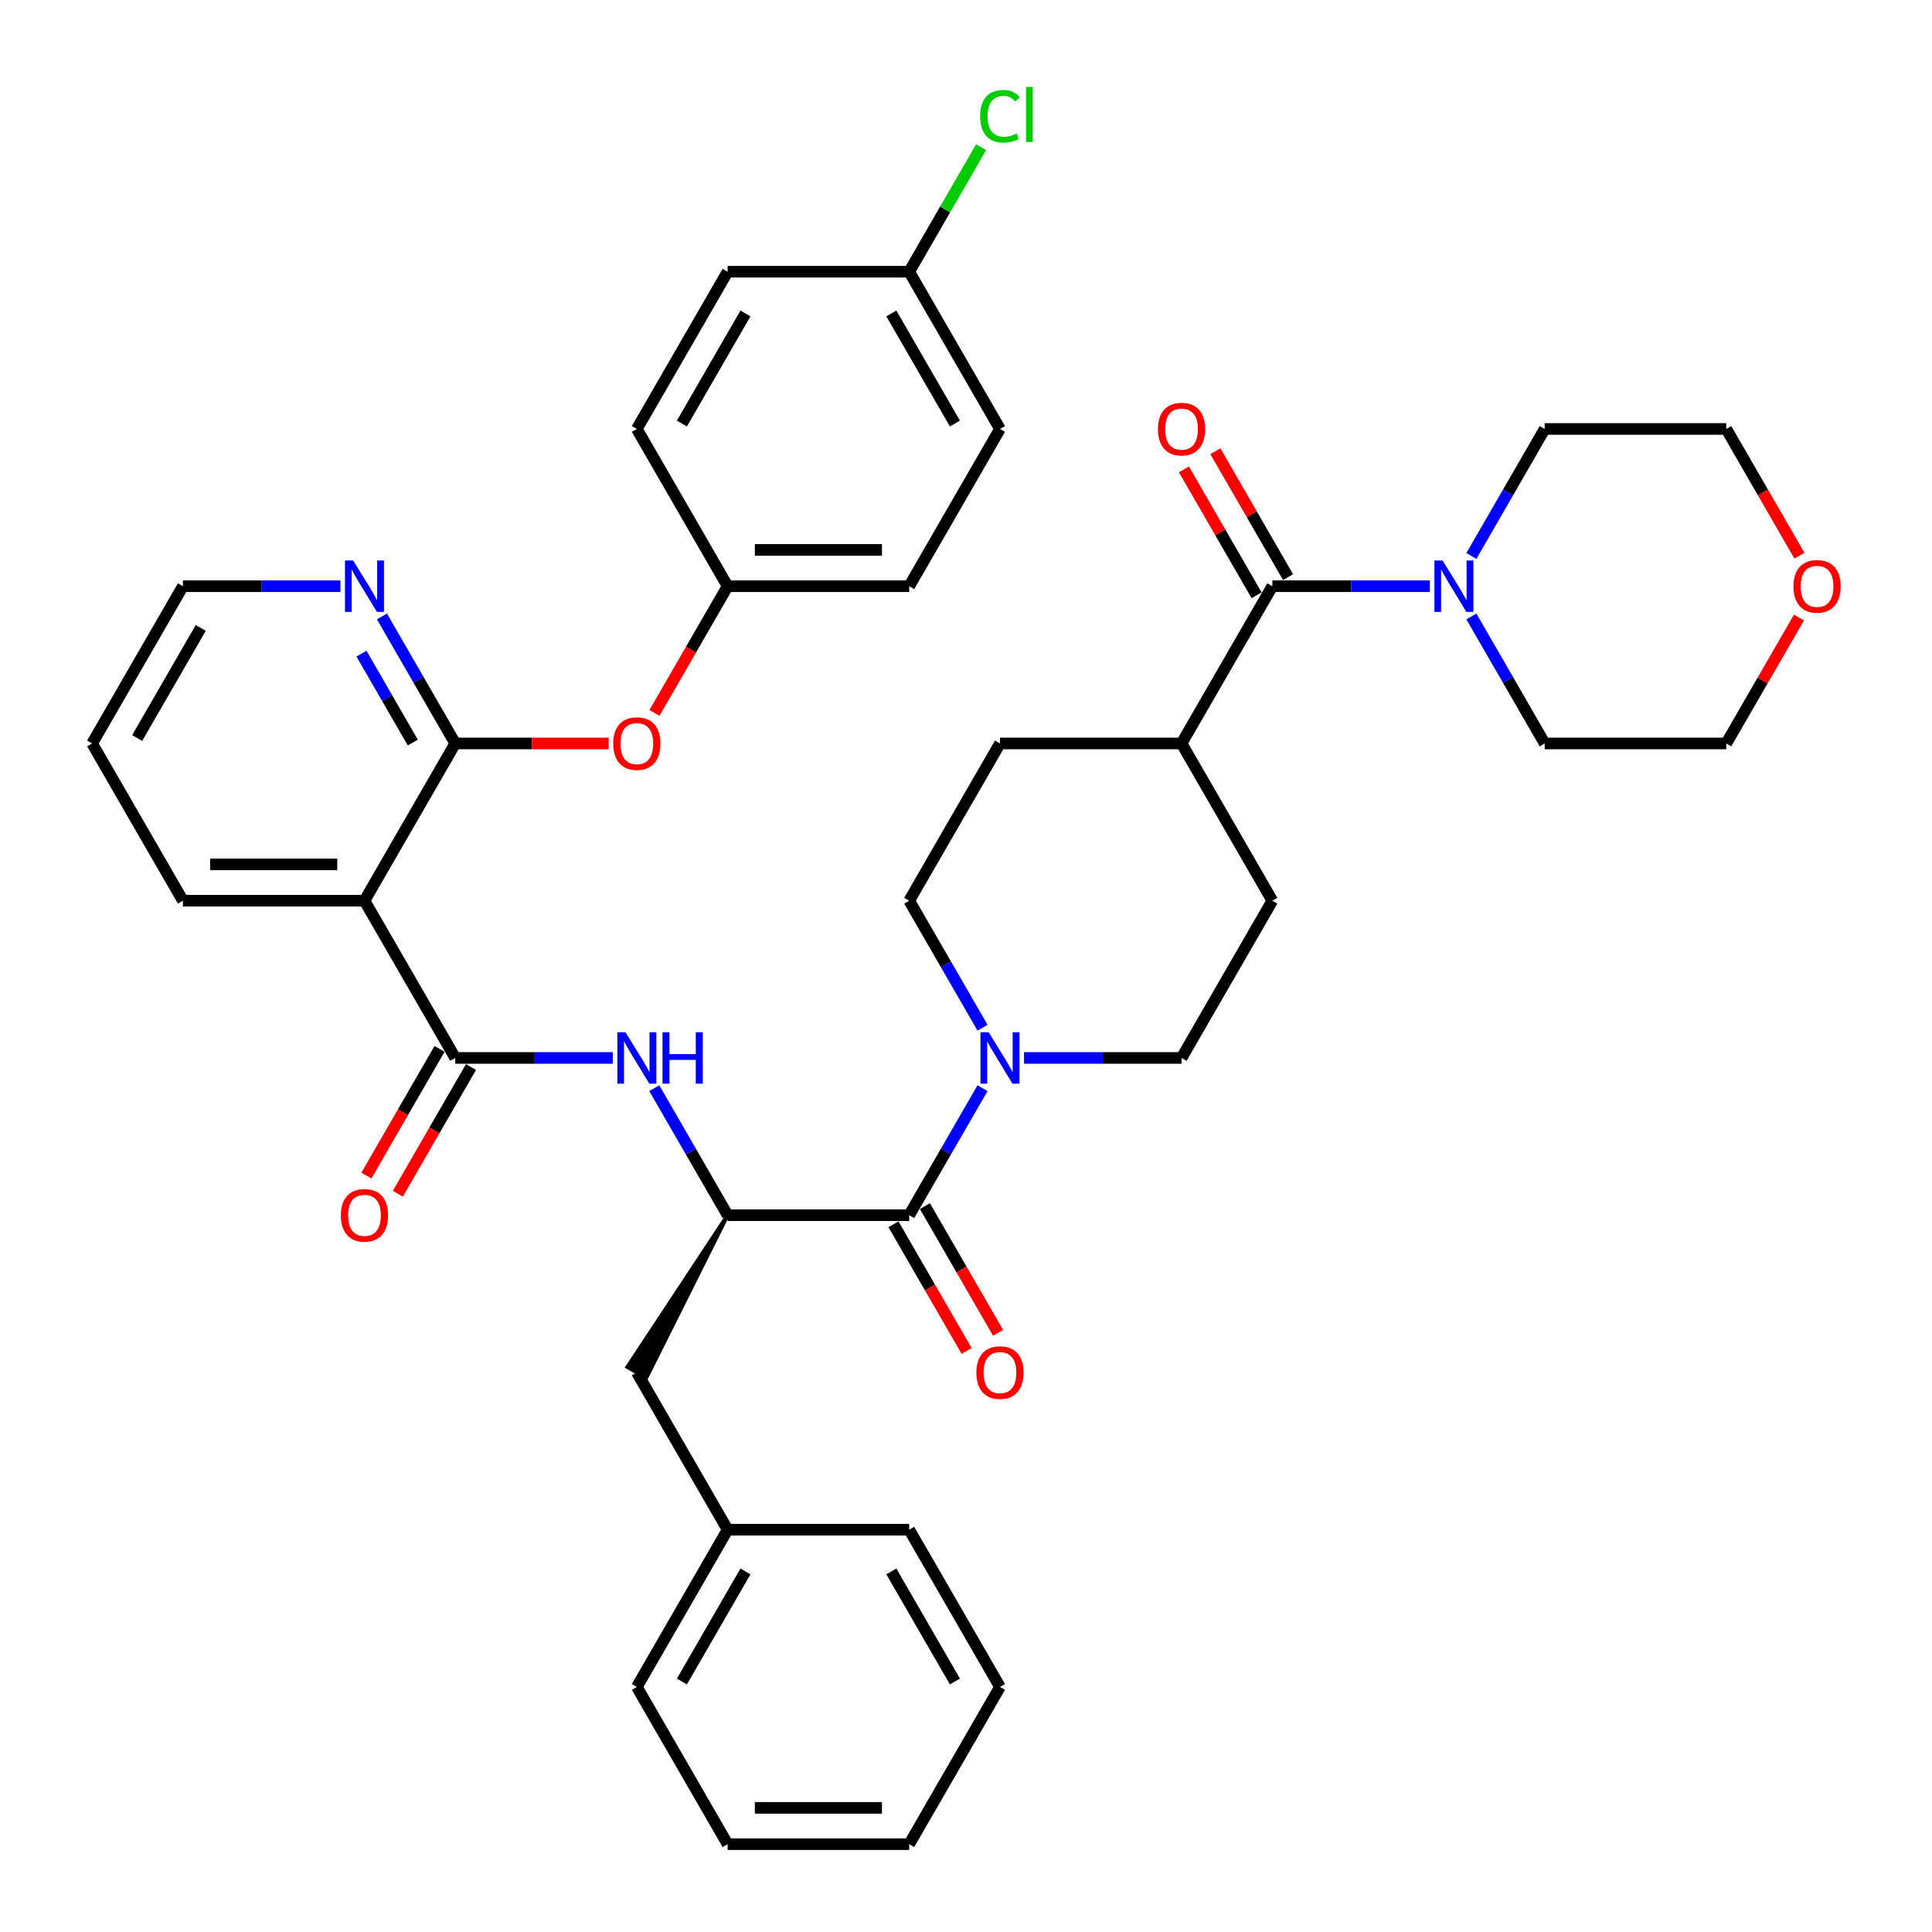 <?xml version='1.0' encoding='iso-8859-1'?>
<svg version='1.1' baseProfile='full'
              xmlns='http://www.w3.org/2000/svg'
                      xmlns:rdkit='http://www.rdkit.org/xml'
                      xmlns:xlink='http://www.w3.org/1999/xlink'
                  xml:space='preserve'
width='1000px' height='1000px' viewBox='0 0 1000 1000'>
<!-- END OF HEADER -->
<rect style='opacity:1.0;fill:#FFFFFF;stroke:none' width='1000' height='1000' x='0' y='0'> </rect>
<path class='bond-0' d='M 317.181,547.594 L 276.412,547.594' style='fill:none;fill-rule:evenodd;stroke:#0000FF;stroke-width:6px;stroke-linecap:butt;stroke-linejoin:miter;stroke-opacity:1' />
<path class='bond-0' d='M 276.412,547.594 L 235.643,547.594' style='fill:none;fill-rule:evenodd;stroke:#000000;stroke-width:6px;stroke-linecap:butt;stroke-linejoin:miter;stroke-opacity:1' />
<path class='bond-1' d='M 338.664,563.251 L 357.64,596.117' style='fill:none;fill-rule:evenodd;stroke:#0000FF;stroke-width:6px;stroke-linecap:butt;stroke-linejoin:miter;stroke-opacity:1' />
<path class='bond-1' d='M 357.64,596.117 L 376.615,628.984' style='fill:none;fill-rule:evenodd;stroke:#000000;stroke-width:6px;stroke-linecap:butt;stroke-linejoin:miter;stroke-opacity:1' />
<path class='bond-2' d='M 227.504,542.895 L 208.572,575.686' style='fill:none;fill-rule:evenodd;stroke:#000000;stroke-width:6px;stroke-linecap:butt;stroke-linejoin:miter;stroke-opacity:1' />
<path class='bond-2' d='M 208.572,575.686 L 189.64,608.477' style='fill:none;fill-rule:evenodd;stroke:#FF0000;stroke-width:6px;stroke-linecap:butt;stroke-linejoin:miter;stroke-opacity:1' />
<path class='bond-2' d='M 243.782,552.293 L 224.85,585.084' style='fill:none;fill-rule:evenodd;stroke:#000000;stroke-width:6px;stroke-linecap:butt;stroke-linejoin:miter;stroke-opacity:1' />
<path class='bond-2' d='M 224.85,585.084 L 205.918,617.875' style='fill:none;fill-rule:evenodd;stroke:#FF0000;stroke-width:6px;stroke-linecap:butt;stroke-linejoin:miter;stroke-opacity:1' />
<path class='bond-3' d='M 235.643,547.594 L 188.652,466.203' style='fill:none;fill-rule:evenodd;stroke:#000000;stroke-width:6px;stroke-linecap:butt;stroke-linejoin:miter;stroke-opacity:1' />
<path class='bond-4' d='M 508.548,531.936 L 489.572,499.07' style='fill:none;fill-rule:evenodd;stroke:#0000FF;stroke-width:6px;stroke-linecap:butt;stroke-linejoin:miter;stroke-opacity:1' />
<path class='bond-4' d='M 489.572,499.07 L 470.597,466.203' style='fill:none;fill-rule:evenodd;stroke:#000000;stroke-width:6px;stroke-linecap:butt;stroke-linejoin:miter;stroke-opacity:1' />
<path class='bond-5' d='M 508.548,563.251 L 489.572,596.117' style='fill:none;fill-rule:evenodd;stroke:#0000FF;stroke-width:6px;stroke-linecap:butt;stroke-linejoin:miter;stroke-opacity:1' />
<path class='bond-5' d='M 489.572,596.117 L 470.597,628.984' style='fill:none;fill-rule:evenodd;stroke:#000000;stroke-width:6px;stroke-linecap:butt;stroke-linejoin:miter;stroke-opacity:1' />
<path class='bond-6' d='M 530.031,547.594 L 570.8,547.594' style='fill:none;fill-rule:evenodd;stroke:#0000FF;stroke-width:6px;stroke-linecap:butt;stroke-linejoin:miter;stroke-opacity:1' />
<path class='bond-6' d='M 570.8,547.594 L 611.569,547.594' style='fill:none;fill-rule:evenodd;stroke:#000000;stroke-width:6px;stroke-linecap:butt;stroke-linejoin:miter;stroke-opacity:1' />
<path class='bond-7' d='M 462.458,633.683 L 481.39,666.474' style='fill:none;fill-rule:evenodd;stroke:#000000;stroke-width:6px;stroke-linecap:butt;stroke-linejoin:miter;stroke-opacity:1' />
<path class='bond-7' d='M 481.39,666.474 L 500.322,699.266' style='fill:none;fill-rule:evenodd;stroke:#FF0000;stroke-width:6px;stroke-linecap:butt;stroke-linejoin:miter;stroke-opacity:1' />
<path class='bond-7' d='M 478.736,624.285 L 497.668,657.076' style='fill:none;fill-rule:evenodd;stroke:#000000;stroke-width:6px;stroke-linecap:butt;stroke-linejoin:miter;stroke-opacity:1' />
<path class='bond-7' d='M 497.668,657.076 L 516.6,689.868' style='fill:none;fill-rule:evenodd;stroke:#FF0000;stroke-width:6px;stroke-linecap:butt;stroke-linejoin:miter;stroke-opacity:1' />
<path class='bond-8' d='M 470.597,628.984 L 376.615,628.984' style='fill:none;fill-rule:evenodd;stroke:#000000;stroke-width:6px;stroke-linecap:butt;stroke-linejoin:miter;stroke-opacity:1' />
<path class='bond-9' d='M 658.56,466.203 L 611.569,547.594' style='fill:none;fill-rule:evenodd;stroke:#000000;stroke-width:6px;stroke-linecap:butt;stroke-linejoin:miter;stroke-opacity:1' />
<path class='bond-10' d='M 658.56,466.203 L 611.569,384.813' style='fill:none;fill-rule:evenodd;stroke:#000000;stroke-width:6px;stroke-linecap:butt;stroke-linejoin:miter;stroke-opacity:1' />
<path class='bond-11' d='M 470.597,466.203 L 517.588,384.813' style='fill:none;fill-rule:evenodd;stroke:#000000;stroke-width:6px;stroke-linecap:butt;stroke-linejoin:miter;stroke-opacity:1' />
<path class='bond-12' d='M 517.588,384.813 L 611.569,384.813' style='fill:none;fill-rule:evenodd;stroke:#000000;stroke-width:6px;stroke-linecap:butt;stroke-linejoin:miter;stroke-opacity:1' />
<path class='bond-13' d='M 611.569,384.813 L 658.56,303.423' style='fill:none;fill-rule:evenodd;stroke:#000000;stroke-width:6px;stroke-linecap:butt;stroke-linejoin:miter;stroke-opacity:1' />
<path class='bond-14' d='M 658.56,303.423 L 699.329,303.423' style='fill:none;fill-rule:evenodd;stroke:#000000;stroke-width:6px;stroke-linecap:butt;stroke-linejoin:miter;stroke-opacity:1' />
<path class='bond-14' d='M 699.329,303.423 L 740.098,303.423' style='fill:none;fill-rule:evenodd;stroke:#0000FF;stroke-width:6px;stroke-linecap:butt;stroke-linejoin:miter;stroke-opacity:1' />
<path class='bond-15' d='M 666.699,298.723 L 647.886,266.139' style='fill:none;fill-rule:evenodd;stroke:#000000;stroke-width:6px;stroke-linecap:butt;stroke-linejoin:miter;stroke-opacity:1' />
<path class='bond-15' d='M 647.886,266.139 L 629.073,233.554' style='fill:none;fill-rule:evenodd;stroke:#FF0000;stroke-width:6px;stroke-linecap:butt;stroke-linejoin:miter;stroke-opacity:1' />
<path class='bond-15' d='M 650.421,308.122 L 631.608,275.537' style='fill:none;fill-rule:evenodd;stroke:#000000;stroke-width:6px;stroke-linecap:butt;stroke-linejoin:miter;stroke-opacity:1' />
<path class='bond-15' d='M 631.608,275.537 L 612.795,242.952' style='fill:none;fill-rule:evenodd;stroke:#FF0000;stroke-width:6px;stroke-linecap:butt;stroke-linejoin:miter;stroke-opacity:1' />
<path class='bond-16' d='M 761.581,319.08 L 780.557,351.946' style='fill:none;fill-rule:evenodd;stroke:#0000FF;stroke-width:6px;stroke-linecap:butt;stroke-linejoin:miter;stroke-opacity:1' />
<path class='bond-16' d='M 780.557,351.946 L 799.532,384.813' style='fill:none;fill-rule:evenodd;stroke:#000000;stroke-width:6px;stroke-linecap:butt;stroke-linejoin:miter;stroke-opacity:1' />
<path class='bond-17' d='M 761.581,287.765 L 780.557,254.899' style='fill:none;fill-rule:evenodd;stroke:#0000FF;stroke-width:6px;stroke-linecap:butt;stroke-linejoin:miter;stroke-opacity:1' />
<path class='bond-17' d='M 780.557,254.899 L 799.532,222.032' style='fill:none;fill-rule:evenodd;stroke:#000000;stroke-width:6px;stroke-linecap:butt;stroke-linejoin:miter;stroke-opacity:1' />
<path class='bond-18' d='M 799.532,384.813 L 893.514,384.813' style='fill:none;fill-rule:evenodd;stroke:#000000;stroke-width:6px;stroke-linecap:butt;stroke-linejoin:miter;stroke-opacity:1' />
<path class='bond-19' d='M 893.514,384.813 L 912.326,352.228' style='fill:none;fill-rule:evenodd;stroke:#000000;stroke-width:6px;stroke-linecap:butt;stroke-linejoin:miter;stroke-opacity:1' />
<path class='bond-19' d='M 912.326,352.228 L 931.139,319.644' style='fill:none;fill-rule:evenodd;stroke:#FF0000;stroke-width:6px;stroke-linecap:butt;stroke-linejoin:miter;stroke-opacity:1' />
<path class='bond-20' d='M 931.378,287.615 L 912.446,254.823' style='fill:none;fill-rule:evenodd;stroke:#FF0000;stroke-width:6px;stroke-linecap:butt;stroke-linejoin:miter;stroke-opacity:1' />
<path class='bond-20' d='M 912.446,254.823 L 893.514,222.032' style='fill:none;fill-rule:evenodd;stroke:#000000;stroke-width:6px;stroke-linecap:butt;stroke-linejoin:miter;stroke-opacity:1' />
<path class='bond-21' d='M 893.514,222.032 L 799.532,222.032' style='fill:none;fill-rule:evenodd;stroke:#000000;stroke-width:6px;stroke-linecap:butt;stroke-linejoin:miter;stroke-opacity:1' />
<path class='bond-22' d='M 376.615,628.984 L 324.741,707.555 L 334.508,713.194 Z' style='fill:#000000;fill-rule:evenodd;fill-opacity:1;stroke:#000000;stroke-width:2px;stroke-linecap:butt;stroke-linejoin:miter;stroke-opacity:1;' />
<path class='bond-23' d='M 329.625,710.374 L 376.615,791.765' style='fill:none;fill-rule:evenodd;stroke:#000000;stroke-width:6px;stroke-linecap:butt;stroke-linejoin:miter;stroke-opacity:1' />
<path class='bond-24' d='M 376.615,791.765 L 329.625,873.155' style='fill:none;fill-rule:evenodd;stroke:#000000;stroke-width:6px;stroke-linecap:butt;stroke-linejoin:miter;stroke-opacity:1' />
<path class='bond-24' d='M 385.845,813.371 L 352.951,870.345' style='fill:none;fill-rule:evenodd;stroke:#000000;stroke-width:6px;stroke-linecap:butt;stroke-linejoin:miter;stroke-opacity:1' />
<path class='bond-25' d='M 376.615,791.765 L 470.597,791.765' style='fill:none;fill-rule:evenodd;stroke:#000000;stroke-width:6px;stroke-linecap:butt;stroke-linejoin:miter;stroke-opacity:1' />
<path class='bond-26' d='M 329.625,873.155 L 376.615,954.545' style='fill:none;fill-rule:evenodd;stroke:#000000;stroke-width:6px;stroke-linecap:butt;stroke-linejoin:miter;stroke-opacity:1' />
<path class='bond-27' d='M 376.615,954.545 L 470.597,954.545' style='fill:none;fill-rule:evenodd;stroke:#000000;stroke-width:6px;stroke-linecap:butt;stroke-linejoin:miter;stroke-opacity:1' />
<path class='bond-27' d='M 390.713,935.749 L 456.5,935.749' style='fill:none;fill-rule:evenodd;stroke:#000000;stroke-width:6px;stroke-linecap:butt;stroke-linejoin:miter;stroke-opacity:1' />
<path class='bond-28' d='M 470.597,954.545 L 517.588,873.155' style='fill:none;fill-rule:evenodd;stroke:#000000;stroke-width:6px;stroke-linecap:butt;stroke-linejoin:miter;stroke-opacity:1' />
<path class='bond-29' d='M 517.588,873.155 L 470.597,791.765' style='fill:none;fill-rule:evenodd;stroke:#000000;stroke-width:6px;stroke-linecap:butt;stroke-linejoin:miter;stroke-opacity:1' />
<path class='bond-29' d='M 494.261,870.345 L 461.367,813.371' style='fill:none;fill-rule:evenodd;stroke:#000000;stroke-width:6px;stroke-linecap:butt;stroke-linejoin:miter;stroke-opacity:1' />
<path class='bond-30' d='M 47.68,384.813 L 94.671,303.423' style='fill:none;fill-rule:evenodd;stroke:#000000;stroke-width:6px;stroke-linecap:butt;stroke-linejoin:miter;stroke-opacity:1' />
<path class='bond-30' d='M 71.007,382.002 L 103.9,325.029' style='fill:none;fill-rule:evenodd;stroke:#000000;stroke-width:6px;stroke-linecap:butt;stroke-linejoin:miter;stroke-opacity:1' />
<path class='bond-31' d='M 47.68,384.813 L 94.671,466.203' style='fill:none;fill-rule:evenodd;stroke:#000000;stroke-width:6px;stroke-linecap:butt;stroke-linejoin:miter;stroke-opacity:1' />
<path class='bond-32' d='M 94.671,303.423 L 135.44,303.423' style='fill:none;fill-rule:evenodd;stroke:#000000;stroke-width:6px;stroke-linecap:butt;stroke-linejoin:miter;stroke-opacity:1' />
<path class='bond-32' d='M 135.44,303.423 L 176.209,303.423' style='fill:none;fill-rule:evenodd;stroke:#0000FF;stroke-width:6px;stroke-linecap:butt;stroke-linejoin:miter;stroke-opacity:1' />
<path class='bond-33' d='M 197.692,319.08 L 216.668,351.946' style='fill:none;fill-rule:evenodd;stroke:#0000FF;stroke-width:6px;stroke-linecap:butt;stroke-linejoin:miter;stroke-opacity:1' />
<path class='bond-33' d='M 216.668,351.946 L 235.643,384.813' style='fill:none;fill-rule:evenodd;stroke:#000000;stroke-width:6px;stroke-linecap:butt;stroke-linejoin:miter;stroke-opacity:1' />
<path class='bond-33' d='M 187.107,338.338 L 200.39,361.345' style='fill:none;fill-rule:evenodd;stroke:#0000FF;stroke-width:6px;stroke-linecap:butt;stroke-linejoin:miter;stroke-opacity:1' />
<path class='bond-33' d='M 200.39,361.345 L 213.672,384.351' style='fill:none;fill-rule:evenodd;stroke:#000000;stroke-width:6px;stroke-linecap:butt;stroke-linejoin:miter;stroke-opacity:1' />
<path class='bond-34' d='M 235.643,384.813 L 188.652,466.203' style='fill:none;fill-rule:evenodd;stroke:#000000;stroke-width:6px;stroke-linecap:butt;stroke-linejoin:miter;stroke-opacity:1' />
<path class='bond-35' d='M 235.643,384.813 L 275.35,384.813' style='fill:none;fill-rule:evenodd;stroke:#000000;stroke-width:6px;stroke-linecap:butt;stroke-linejoin:miter;stroke-opacity:1' />
<path class='bond-35' d='M 275.35,384.813 L 315.057,384.813' style='fill:none;fill-rule:evenodd;stroke:#FF0000;stroke-width:6px;stroke-linecap:butt;stroke-linejoin:miter;stroke-opacity:1' />
<path class='bond-36' d='M 188.652,466.203 L 94.671,466.203' style='fill:none;fill-rule:evenodd;stroke:#000000;stroke-width:6px;stroke-linecap:butt;stroke-linejoin:miter;stroke-opacity:1' />
<path class='bond-36' d='M 174.555,447.407 L 108.768,447.407' style='fill:none;fill-rule:evenodd;stroke:#000000;stroke-width:6px;stroke-linecap:butt;stroke-linejoin:miter;stroke-opacity:1' />
<path class='bond-37' d='M 338.751,369.005 L 357.683,336.214' style='fill:none;fill-rule:evenodd;stroke:#FF0000;stroke-width:6px;stroke-linecap:butt;stroke-linejoin:miter;stroke-opacity:1' />
<path class='bond-37' d='M 357.683,336.214 L 376.615,303.423' style='fill:none;fill-rule:evenodd;stroke:#000000;stroke-width:6px;stroke-linecap:butt;stroke-linejoin:miter;stroke-opacity:1' />
<path class='bond-38' d='M 376.615,303.423 L 470.597,303.423' style='fill:none;fill-rule:evenodd;stroke:#000000;stroke-width:6px;stroke-linecap:butt;stroke-linejoin:miter;stroke-opacity:1' />
<path class='bond-38' d='M 390.713,284.626 L 456.5,284.626' style='fill:none;fill-rule:evenodd;stroke:#000000;stroke-width:6px;stroke-linecap:butt;stroke-linejoin:miter;stroke-opacity:1' />
<path class='bond-39' d='M 376.615,303.423 L 329.625,222.032' style='fill:none;fill-rule:evenodd;stroke:#000000;stroke-width:6px;stroke-linecap:butt;stroke-linejoin:miter;stroke-opacity:1' />
<path class='bond-40' d='M 470.597,303.423 L 517.588,222.032' style='fill:none;fill-rule:evenodd;stroke:#000000;stroke-width:6px;stroke-linecap:butt;stroke-linejoin:miter;stroke-opacity:1' />
<path class='bond-41' d='M 517.588,222.032 L 470.597,140.642' style='fill:none;fill-rule:evenodd;stroke:#000000;stroke-width:6px;stroke-linecap:butt;stroke-linejoin:miter;stroke-opacity:1' />
<path class='bond-41' d='M 494.261,219.222 L 461.367,162.248' style='fill:none;fill-rule:evenodd;stroke:#000000;stroke-width:6px;stroke-linecap:butt;stroke-linejoin:miter;stroke-opacity:1' />
<path class='bond-42' d='M 470.597,140.642 L 376.615,140.642' style='fill:none;fill-rule:evenodd;stroke:#000000;stroke-width:6px;stroke-linecap:butt;stroke-linejoin:miter;stroke-opacity:1' />
<path class='bond-43' d='M 470.597,140.642 L 489.198,108.424' style='fill:none;fill-rule:evenodd;stroke:#000000;stroke-width:6px;stroke-linecap:butt;stroke-linejoin:miter;stroke-opacity:1' />
<path class='bond-43' d='M 489.198,108.424 L 507.799,76.206' style='fill:none;fill-rule:evenodd;stroke:#00CC00;stroke-width:6px;stroke-linecap:butt;stroke-linejoin:miter;stroke-opacity:1' />
<path class='bond-44' d='M 376.615,140.642 L 329.625,222.032' style='fill:none;fill-rule:evenodd;stroke:#000000;stroke-width:6px;stroke-linecap:butt;stroke-linejoin:miter;stroke-opacity:1' />
<path class='bond-44' d='M 385.845,162.248 L 352.951,219.222' style='fill:none;fill-rule:evenodd;stroke:#000000;stroke-width:6px;stroke-linecap:butt;stroke-linejoin:miter;stroke-opacity:1' />
<path  class='atom-0' d='M 323.741 534.286
L 332.463 548.383
Q 333.327 549.774, 334.718 552.293
Q 336.109 554.811, 336.185 554.962
L 336.185 534.286
L 339.718 534.286
L 339.718 560.901
L 336.072 560.901
L 326.711 545.488
Q 325.621 543.684, 324.456 541.616
Q 323.328 539.549, 322.99 538.91
L 322.99 560.901
L 319.531 560.901
L 319.531 534.286
L 323.741 534.286
' fill='#0000FF'/>
<path  class='atom-0' d='M 342.914 534.286
L 346.522 534.286
L 346.522 545.601
L 360.131 545.601
L 360.131 534.286
L 363.74 534.286
L 363.74 560.901
L 360.131 560.901
L 360.131 548.609
L 346.522 548.609
L 346.522 560.901
L 342.914 560.901
L 342.914 534.286
' fill='#0000FF'/>
<path  class='atom-2' d='M 176.435 629.059
Q 176.435 622.668, 179.593 619.097
Q 182.75 615.526, 188.652 615.526
Q 194.554 615.526, 197.712 619.097
Q 200.87 622.668, 200.87 629.059
Q 200.87 635.525, 197.675 639.209
Q 194.479 642.856, 188.652 642.856
Q 182.788 642.856, 179.593 639.209
Q 176.435 635.563, 176.435 629.059
M 188.652 639.848
Q 192.712 639.848, 194.893 637.142
Q 197.111 634.397, 197.111 629.059
Q 197.111 623.834, 194.893 621.202
Q 192.712 618.533, 188.652 618.533
Q 184.592 618.533, 182.374 621.165
Q 180.194 623.796, 180.194 629.059
Q 180.194 634.435, 182.374 637.142
Q 184.592 639.848, 188.652 639.848
' fill='#FF0000'/>
<path  class='atom-3' d='M 511.704 534.286
L 520.426 548.383
Q 521.29 549.774, 522.681 552.293
Q 524.072 554.811, 524.148 554.962
L 524.148 534.286
L 527.681 534.286
L 527.681 560.901
L 524.035 560.901
L 514.674 545.488
Q 513.584 543.684, 512.419 541.616
Q 511.291 539.549, 510.953 538.91
L 510.953 560.901
L 507.494 560.901
L 507.494 534.286
L 511.704 534.286
' fill='#0000FF'/>
<path  class='atom-5' d='M 505.37 710.45
Q 505.37 704.059, 508.528 700.487
Q 511.686 696.916, 517.588 696.916
Q 523.49 696.916, 526.647 700.487
Q 529.805 704.059, 529.805 710.45
Q 529.805 716.915, 526.61 720.6
Q 523.414 724.246, 517.588 724.246
Q 511.723 724.246, 508.528 720.6
Q 505.37 716.953, 505.37 710.45
M 517.588 721.239
Q 521.648 721.239, 523.828 718.532
Q 526.046 715.788, 526.046 710.45
Q 526.046 705.224, 523.828 702.593
Q 521.648 699.924, 517.588 699.924
Q 513.528 699.924, 511.31 702.555
Q 509.129 705.187, 509.129 710.45
Q 509.129 715.825, 511.31 718.532
Q 513.528 721.239, 517.588 721.239
' fill='#FF0000'/>
<path  class='atom-12' d='M 746.658 290.115
L 755.38 304.212
Q 756.244 305.603, 757.635 308.122
Q 759.026 310.64, 759.101 310.791
L 759.101 290.115
L 762.635 290.115
L 762.635 316.73
L 758.989 316.73
L 749.628 301.317
Q 748.538 299.513, 747.372 297.445
Q 746.245 295.378, 745.906 294.739
L 745.906 316.73
L 742.448 316.73
L 742.448 290.115
L 746.658 290.115
' fill='#0000FF'/>
<path  class='atom-13' d='M 599.352 222.107
Q 599.352 215.717, 602.509 212.145
Q 605.667 208.574, 611.569 208.574
Q 617.471 208.574, 620.629 212.145
Q 623.787 215.717, 623.787 222.107
Q 623.787 228.573, 620.591 232.257
Q 617.396 235.904, 611.569 235.904
Q 605.705 235.904, 602.509 232.257
Q 599.352 228.611, 599.352 222.107
M 611.569 232.896
Q 615.629 232.896, 617.809 230.19
Q 620.027 227.445, 620.027 222.107
Q 620.027 216.882, 617.809 214.25
Q 615.629 211.581, 611.569 211.581
Q 607.509 211.581, 605.291 214.213
Q 603.111 216.844, 603.111 222.107
Q 603.111 227.483, 605.291 230.19
Q 607.509 232.896, 611.569 232.896
' fill='#FF0000'/>
<path  class='atom-16' d='M 928.287 303.498
Q 928.287 297.107, 931.445 293.536
Q 934.602 289.964, 940.504 289.964
Q 946.406 289.964, 949.564 293.536
Q 952.722 297.107, 952.722 303.498
Q 952.722 309.964, 949.527 313.648
Q 946.331 317.294, 940.504 317.294
Q 934.64 317.294, 931.445 313.648
Q 928.287 310.001, 928.287 303.498
M 940.504 314.287
Q 944.564 314.287, 946.745 311.58
Q 948.963 308.836, 948.963 303.498
Q 948.963 298.272, 946.745 295.641
Q 944.564 292.972, 940.504 292.972
Q 936.444 292.972, 934.226 295.603
Q 932.046 298.235, 932.046 303.498
Q 932.046 308.873, 934.226 311.58
Q 936.444 314.287, 940.504 314.287
' fill='#FF0000'/>
<path  class='atom-29' d='M 182.769 290.115
L 191.491 304.212
Q 192.355 305.603, 193.746 308.122
Q 195.137 310.64, 195.212 310.791
L 195.212 290.115
L 198.746 290.115
L 198.746 316.73
L 195.1 316.73
L 185.739 301.317
Q 184.649 299.513, 183.483 297.445
Q 182.356 295.378, 182.017 294.739
L 182.017 316.73
L 178.559 316.73
L 178.559 290.115
L 182.769 290.115
' fill='#0000FF'/>
<path  class='atom-33' d='M 317.407 384.888
Q 317.407 378.497, 320.565 374.926
Q 323.723 371.355, 329.625 371.355
Q 335.527 371.355, 338.684 374.926
Q 341.842 378.497, 341.842 384.888
Q 341.842 391.354, 338.647 395.038
Q 335.451 398.685, 329.625 398.685
Q 323.76 398.685, 320.565 395.038
Q 317.407 391.392, 317.407 384.888
M 329.625 395.677
Q 333.685 395.677, 335.865 392.97
Q 338.083 390.226, 338.083 384.888
Q 338.083 379.663, 335.865 377.031
Q 333.685 374.362, 329.625 374.362
Q 325.565 374.362, 323.347 376.994
Q 321.166 379.625, 321.166 384.888
Q 321.166 390.264, 323.347 392.97
Q 325.565 395.677, 329.625 395.677
' fill='#FF0000'/>
<path  class='atom-40' d='M 507.325 60.172
Q 507.325 53.556, 510.407 50.098
Q 513.528 46.602, 519.43 46.602
Q 524.918 46.602, 527.85 50.474
L 525.369 52.504
Q 523.227 49.684, 519.43 49.684
Q 515.407 49.684, 513.264 52.391
Q 511.159 55.06, 511.159 60.172
Q 511.159 65.435, 513.34 68.142
Q 515.558 70.849, 519.843 70.849
Q 522.775 70.849, 526.196 69.082
L 527.249 71.901
Q 525.858 72.803, 523.753 73.33
Q 521.648 73.856, 519.317 73.856
Q 513.528 73.856, 510.407 70.322
Q 507.325 66.789, 507.325 60.172
' fill='#00CC00'/>
<path  class='atom-40' d='M 531.083 44.985
L 534.542 44.985
L 534.542 73.518
L 531.083 73.518
L 531.083 44.985
' fill='#00CC00'/>
</svg>
